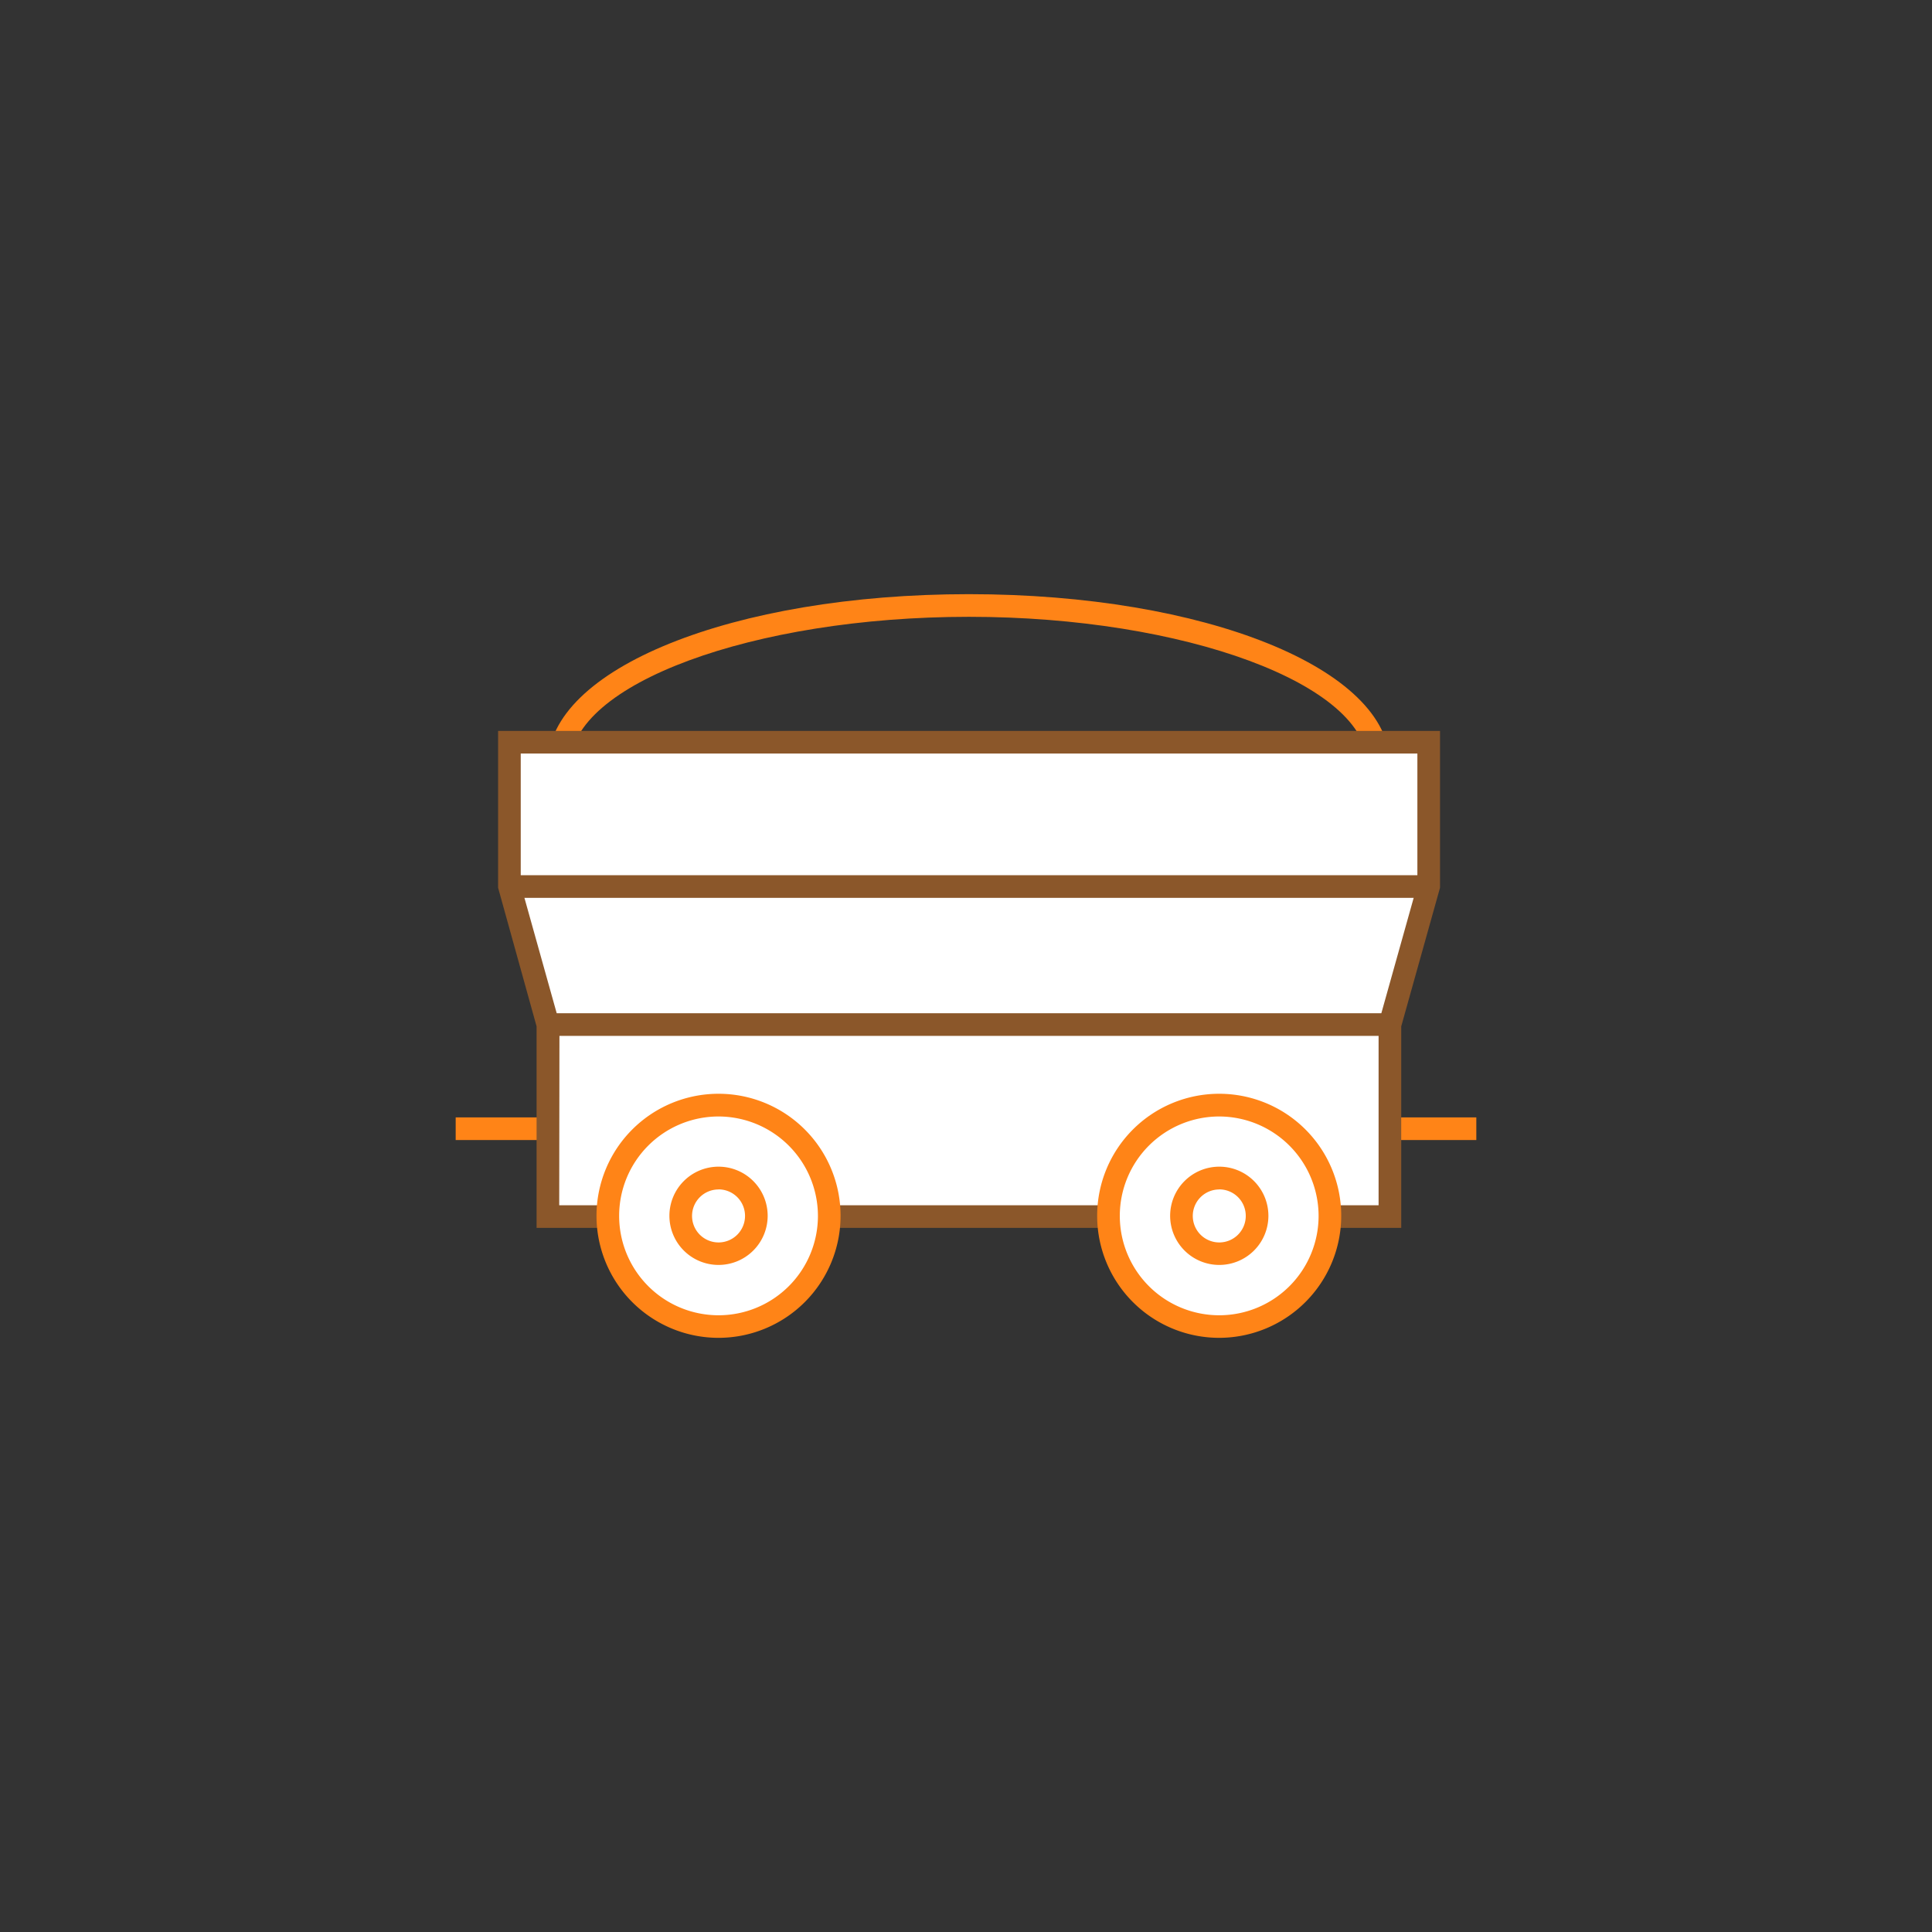 <svg xmlns="http://www.w3.org/2000/svg" viewBox="0 0 256 256"><rect x="0" y="0" width="256" height="256" fill="#333333" stroke="none"/><defs><style>.cls-1{fill:#ff8417;}.cls-2{fill:#fff;}.cls-3{fill:#8b572a;}</style></defs><title>Mining</title><g id="Layer_3" data-name="Layer 3"><path class="cls-1" d="M128.39,123.8c-31.28,0-55.79-9.9-55.79-22.54s24.51-22.53,55.79-22.53,55.78,9.9,55.78,22.53S159.67,123.8,128.39,123.8Zm0-42.07c-28.62,0-52.79,8.94-52.79,19.53s24.17,19.54,52.79,19.54,52.78-9,52.78-19.54S157,81.73,128.39,81.73Z"/><rect class="cls-1" x="183.65" y="148.06" width="11.97" height="3"/><rect class="cls-1" x="60.38" y="148.06" width="11.97" height="3"/><polygon class="cls-2" points="67.47 98.35 67.47 117.43 72.6 135.76 72.6 161.2 184.17 161.2 184.17 135.76 189.31 117.43 189.31 98.35 67.47 98.35"/><path class="cls-3" d="M185.67,162.7H71.1V136L66,117.63V96.85H190.81v20.78L185.67,136Zm-111.57-3H182.67V135.56l5.14-18.34V99.85H69v17.37l5.13,18.34Z"/><rect class="cls-3" x="67.36" y="115.97" width="122.04" height="3"/><rect class="cls-3" x="72.52" y="134.26" width="111.4" height="3"/><circle class="cls-2" cx="95.22" cy="161.11" r="14.66"/><path class="cls-1" d="M95.22,177.27a16.17,16.17,0,1,1,16.16-16.16A16.18,16.18,0,0,1,95.22,177.27Zm0-29.33a13.17,13.17,0,1,0,13.16,13.17A13.19,13.19,0,0,0,95.22,147.94Z"/><circle class="cls-2" cx="161.56" cy="161.11" r="14.66"/><path class="cls-1" d="M161.56,177.27a16.17,16.17,0,1,1,16.16-16.16A16.19,16.19,0,0,1,161.56,177.27Zm0-29.33a13.17,13.17,0,1,0,13.16,13.17A13.19,13.19,0,0,0,161.56,147.94Z"/><circle class="cls-2" cx="95.22" cy="161.11" r="5.01"/><path class="cls-1" d="M95.22,167.61a6.51,6.51,0,1,1,6.5-6.5A6.51,6.51,0,0,1,95.22,167.61Zm0-10a3.51,3.51,0,1,0,3.5,3.51A3.51,3.51,0,0,0,95.22,157.6Z"/><circle class="cls-2" cx="161.56" cy="161.11" r="5.01"/><path class="cls-1" d="M161.56,167.61a6.51,6.51,0,1,1,6.51-6.5A6.51,6.51,0,0,1,161.56,167.61Zm0-10a3.51,3.51,0,1,0,3.51,3.51A3.51,3.51,0,0,0,161.56,157.6Z"/></g></svg>